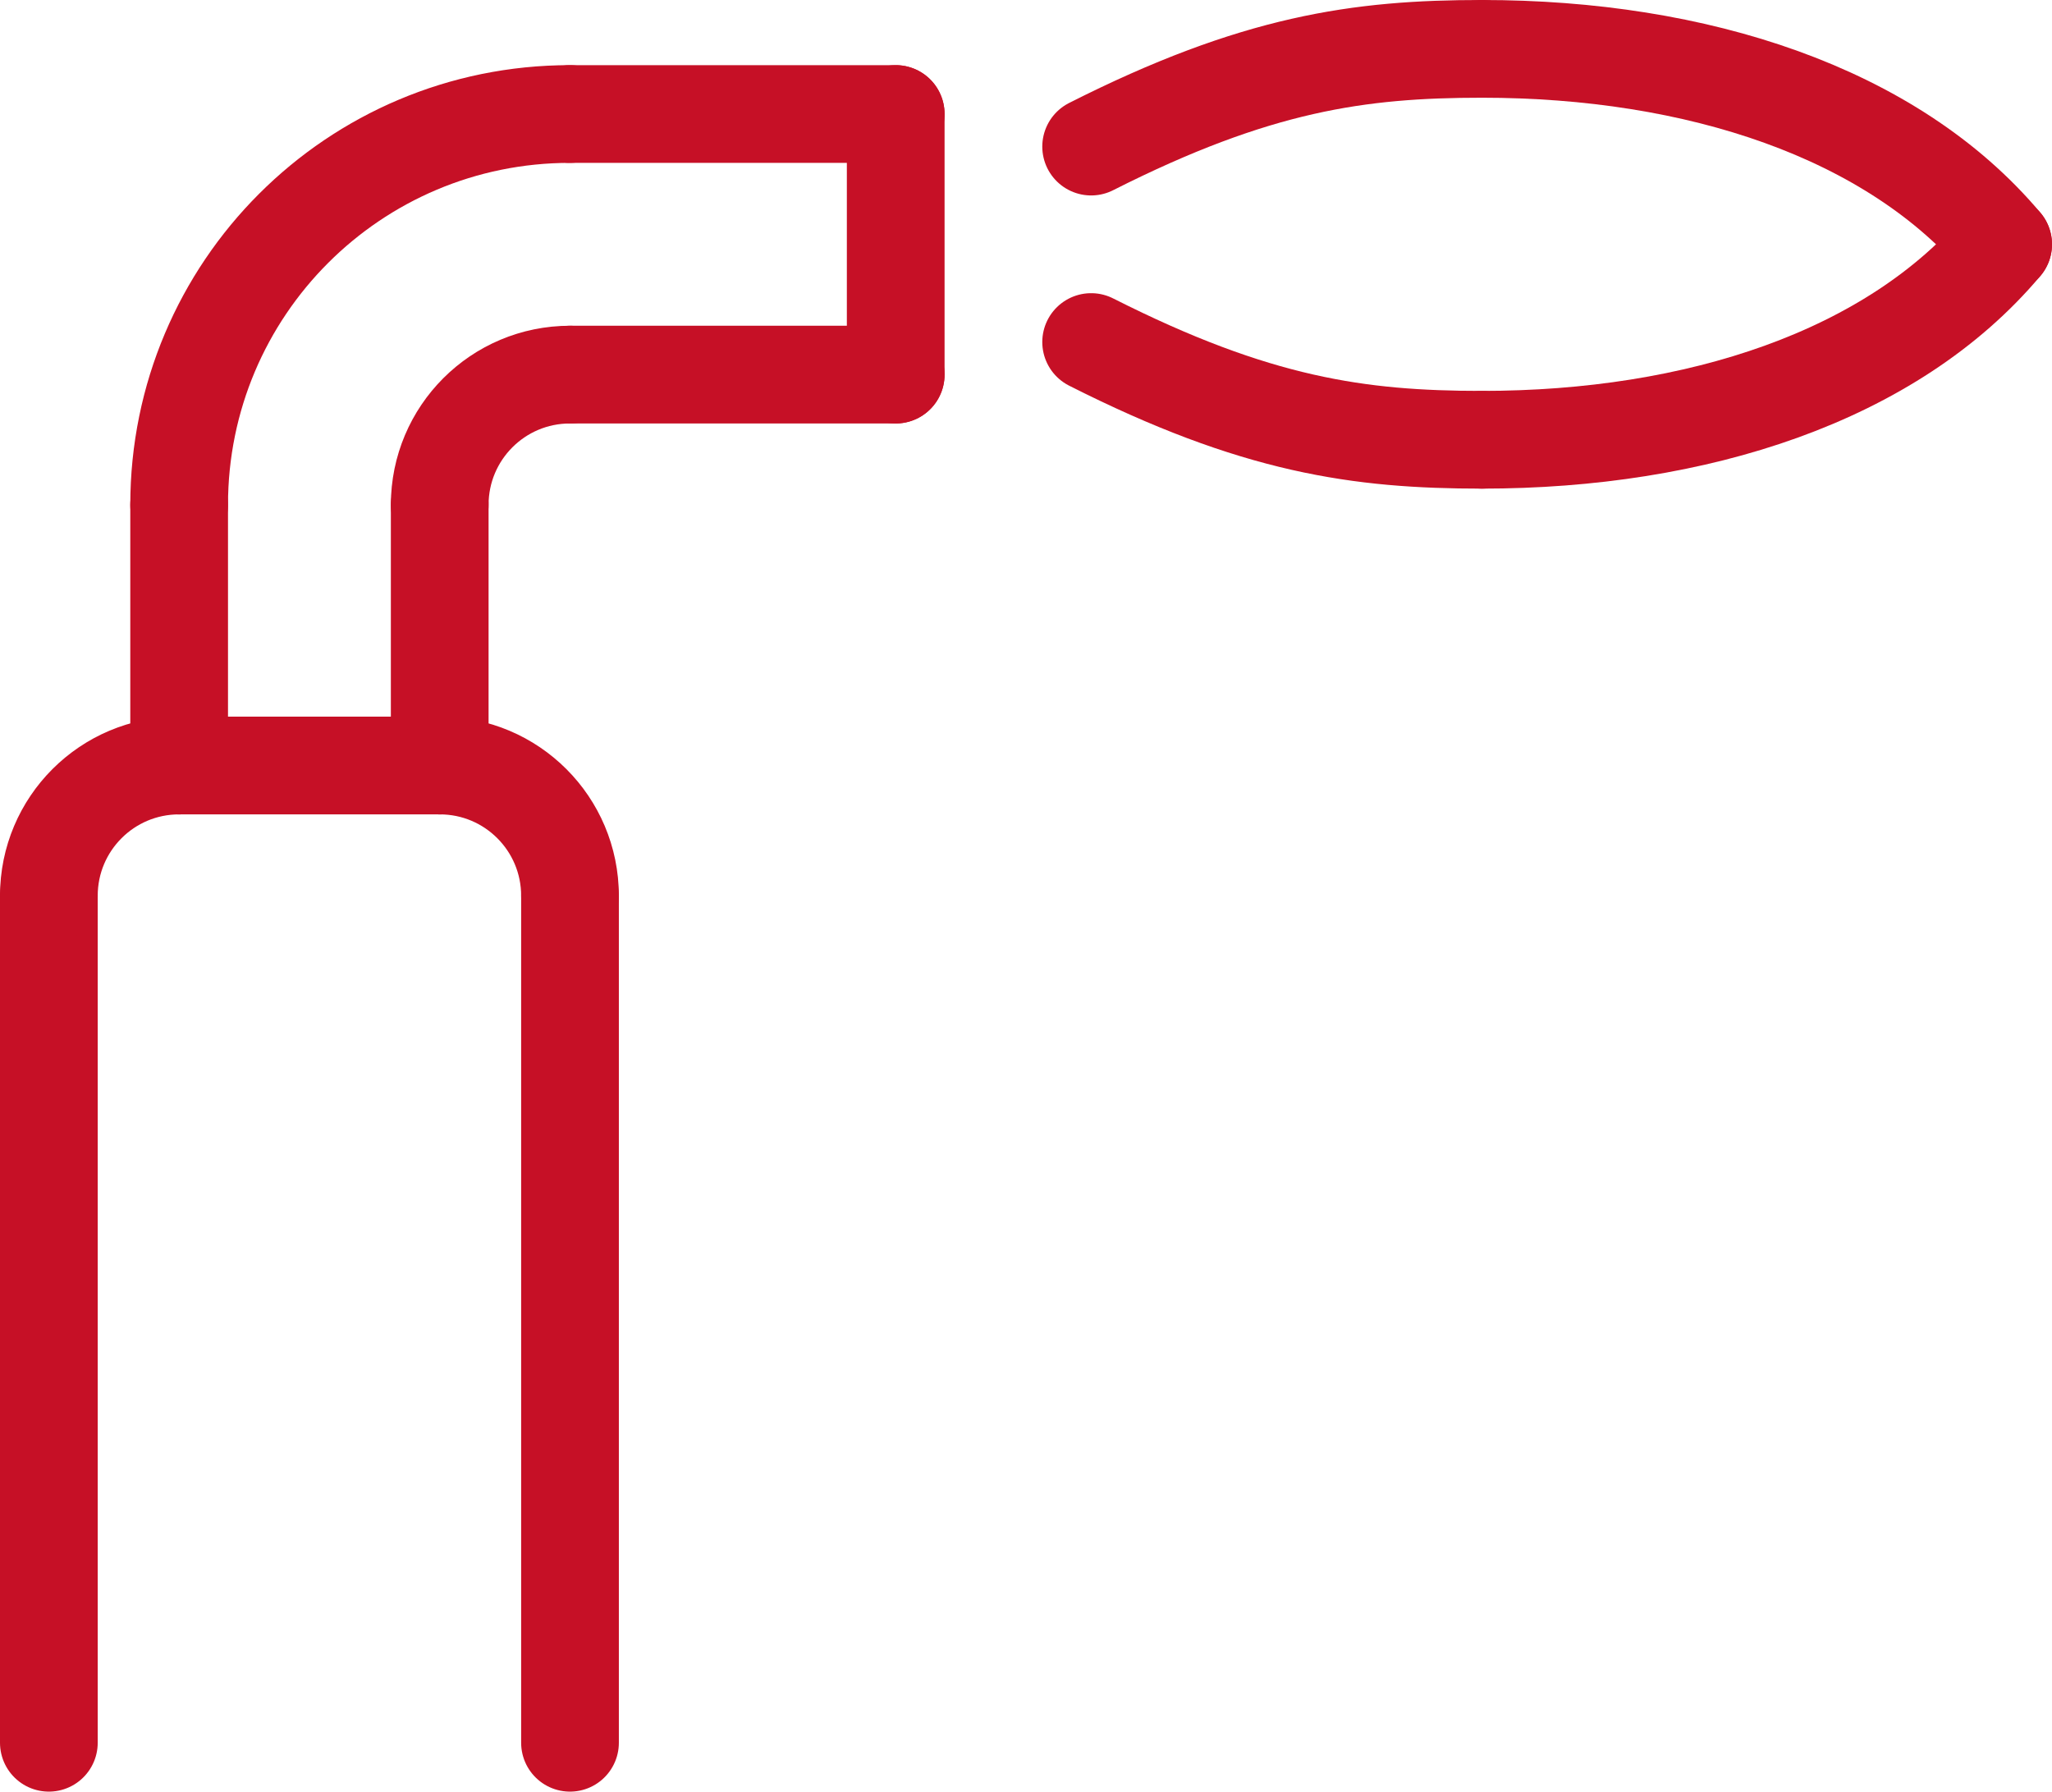 <?xml version="1.0" encoding="UTF-8"?>
<svg id="Layer_2" data-name="Layer 2" xmlns="http://www.w3.org/2000/svg" viewBox="0 0 472.5 412.5">
  <defs>
    <style>
      .cls-1 {
        fill: none;
        stroke: #c61026;
        stroke-linecap: round;
        stroke-linejoin: round;
        stroke-width: 22.5px;
      }
    </style>
  </defs>
  <g id="_ÎÓÈ_1" data-name="—ÎÓÈ_1">
    <g>
      <line class="cls-1" x1="131.25" y1="26.25" x2="206.25" y2="26.25"/>
      <line class="cls-1" x1="131.25" y1="86.25" x2="206.25" y2="86.25"/>
      <line class="cls-1" x1="206.25" y1="26.25" x2="206.25" y2="86.25"/>
      <path class="cls-1" d="M101.25,116.25c0-16.58,13.42-30,30-30"/>
      <line class="cls-1" x1="41.25" y1="116.25" x2="41.25" y2="176.25"/>
      <line class="cls-1" x1="101.25" y1="116.25" x2="101.25" y2="176.25"/>
      <line class="cls-1" x1="41.25" y1="176.25" x2="101.25" y2="176.25"/>
      <line class="cls-1" x1="11.25" y1="401.25" x2="11.25" y2="206.25"/>
      <line class="cls-1" x1="131.25" y1="401.25" x2="131.25" y2="206.25"/>
      <path class="cls-1" d="M41.25,116.25c0-49.75,40.25-90,90-90"/>
      <path class="cls-1" d="M341.25,11.25c-28.24,0-52.06,3.31-90,22.5"/>
      <path class="cls-1" d="M341.25,11.25c49.41,0,94.41,14.56,120,45"/>
      <path class="cls-1" d="M341.25,101.25c-28.24,0-52.06-3.31-90-22.5"/>
      <path class="cls-1" d="M341.25,101.25c49.41,0,94.41-14.56,120-45"/>
      <path class="cls-1" d="M11.25,206.25c0-16.58,13.42-30,30-30"/>
      <path class="cls-1" d="M131.25,206.25c0-16.58-13.42-30-30-30"/>
    </g>
  </g>
</svg>